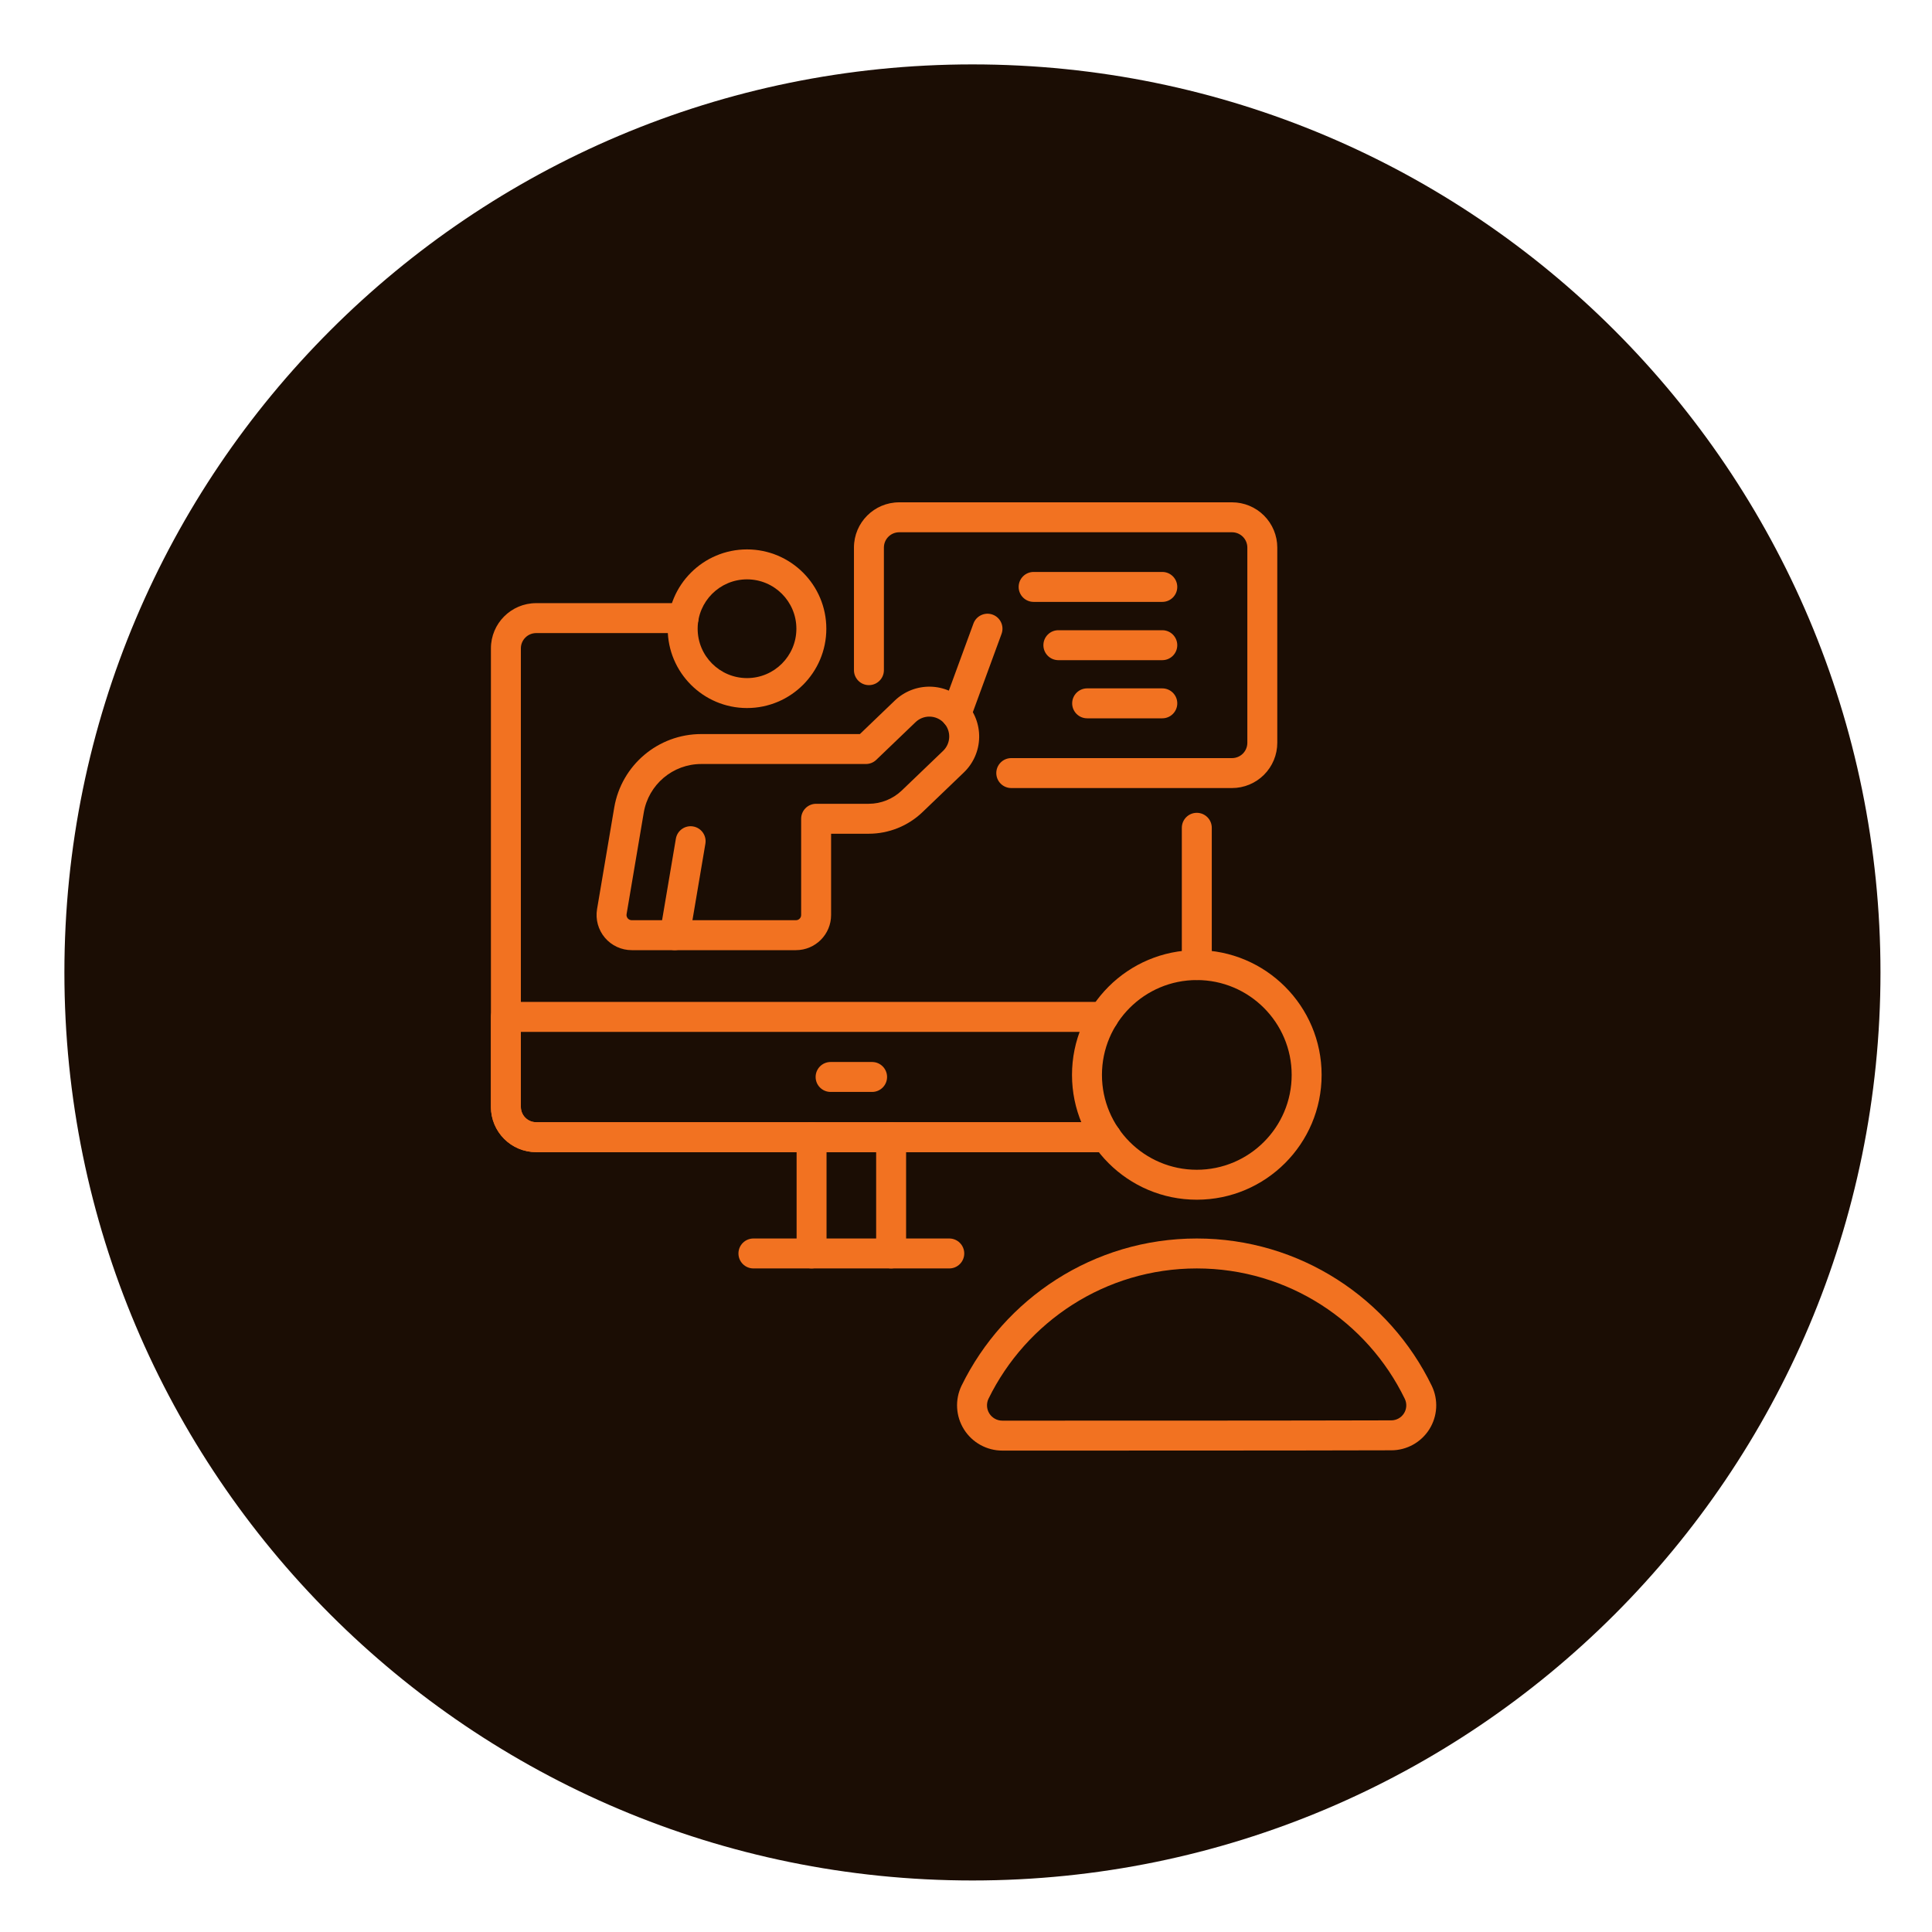 <?xml version="1.0" encoding="UTF-8"?> <svg xmlns="http://www.w3.org/2000/svg" width="150" height="150" viewBox="0 0 150 150" fill="none"><path d="M75.5 146C114.436 146 146 114.436 146 75.5C146 36.564 114.436 5 75.5 5C36.564 5 5 36.564 5 75.5C5 114.436 36.564 146 75.5 146Z" fill="#1B0D04"></path><g clip-path="url(#clip0_3473_1395)"><path fill-rule="evenodd" clip-rule="evenodd" d="M70.349 97.318V88.287C70.349 87.647 69.828 87.125 69.187 87.125C68.545 87.125 68.024 87.647 68.024 88.287V97.318C68.024 97.96 68.545 98.48 69.187 98.48C69.828 98.48 70.349 97.96 70.349 97.318ZM61.848 88.288V97.318C61.848 97.96 62.368 98.48 63.01 98.48C63.652 98.48 64.172 97.96 64.172 97.318V88.288C64.172 87.647 63.652 87.125 63.01 87.125C62.368 87.125 61.848 87.647 61.848 88.288Z" fill="#F27221"></path><path fill-rule="evenodd" clip-rule="evenodd" d="M58.495 98.481H73.702C74.344 98.481 74.864 97.96 74.864 97.319C74.864 96.677 74.343 96.156 73.702 96.156H58.495C57.854 96.156 57.333 96.677 57.333 97.319C57.333 97.96 57.854 98.481 58.495 98.481Z" fill="#F27221"></path><path fill-rule="evenodd" clip-rule="evenodd" d="M85.896 87.126H41.629C40.973 87.126 40.44 86.594 40.44 85.938V50.341C40.44 49.685 40.973 49.153 41.629 49.153H53.071C53.712 49.153 54.233 48.632 54.233 47.991C54.233 47.349 53.712 46.828 53.071 46.828C53.071 46.828 45.567 46.828 41.629 46.828C39.689 46.828 38.115 48.401 38.115 50.341V85.938C38.115 87.878 39.688 89.451 41.629 89.451H85.895C86.537 89.451 87.058 88.93 87.058 88.288C87.058 87.647 86.537 87.126 85.896 87.126ZM91.757 64.269V74.927C91.757 75.567 92.278 76.089 92.919 76.089C93.561 76.089 94.082 75.567 94.082 74.927V64.269C94.082 63.628 93.561 63.107 92.919 63.107C92.278 63.107 91.757 63.628 91.757 64.269Z" fill="#F27221"></path><path fill-rule="evenodd" clip-rule="evenodd" d="M85.68 77.789H39.278C38.636 77.789 38.115 78.309 38.115 78.951V85.942C38.115 86.874 38.486 87.767 39.144 88.427C39.803 89.085 40.697 89.455 41.629 89.455H85.895C86.537 89.455 87.058 88.934 87.058 88.293C87.058 87.652 86.537 87.13 85.895 87.13H41.629C41.314 87.13 41.011 87.005 40.788 86.782C40.566 86.56 40.44 86.258 40.44 85.942V80.114H85.68C86.322 80.114 86.843 79.594 86.843 78.952C86.843 78.31 86.322 77.789 85.68 77.789Z" fill="#F27221"></path><path fill-rule="evenodd" clip-rule="evenodd" d="M92.919 73.766C87.571 73.766 83.23 78.107 83.23 83.456C83.23 88.804 87.571 93.145 92.919 93.145C98.268 93.145 102.61 88.804 102.61 83.456C102.61 78.107 98.267 73.766 92.919 73.766ZM92.919 76.091C96.984 76.091 100.285 79.391 100.285 83.456C100.285 87.52 96.984 90.82 92.919 90.82C88.855 90.82 85.555 87.52 85.555 83.456C85.555 79.391 88.855 76.091 92.919 76.091Z" fill="#F27221"></path><path fill-rule="evenodd" clip-rule="evenodd" d="M77.82 112.624C84.837 112.624 101.005 112.624 108.023 112.601C109.219 112.601 110.334 111.984 110.973 110.969C111.612 109.953 111.684 108.68 111.164 107.599C111.163 107.598 111.163 107.597 111.162 107.595C107.88 100.826 100.94 96.156 92.919 96.156C84.899 96.156 77.962 100.825 74.656 107.581C74.655 107.584 74.654 107.586 74.652 107.588C74.129 108.677 74.202 109.959 74.845 110.981C75.489 112.004 76.612 112.624 77.82 112.624ZM77.82 110.299C77.82 110.299 77.82 110.299 77.819 110.299C77.41 110.299 77.031 110.089 76.813 109.744C76.596 109.399 76.571 108.966 76.747 108.598C79.675 102.617 85.818 98.481 92.919 98.481C100.02 98.481 106.162 102.616 109.069 108.608C109.242 108.968 109.218 109.393 109.005 109.731C108.792 110.07 108.419 110.276 108.019 110.276C108.018 110.276 108.016 110.276 108.015 110.276C101 110.299 84.835 110.299 77.82 110.299Z" fill="#F27221"></path><path fill-rule="evenodd" clip-rule="evenodd" d="M68.626 52.032V42.513C68.626 41.857 69.158 41.325 69.814 41.325H95.654C95.969 41.325 96.271 41.451 96.495 41.673C96.718 41.896 96.843 42.198 96.843 42.513V57.67C96.843 57.985 96.718 58.287 96.495 58.511C96.272 58.733 95.969 58.859 95.654 58.859H78.515C77.874 58.859 77.352 59.379 77.352 60.021C77.352 60.663 77.874 61.184 78.515 61.184H95.654C96.586 61.184 97.48 60.813 98.138 60.154C98.797 59.495 99.168 58.602 99.168 57.67C99.168 53.849 99.168 46.334 99.168 42.513C99.168 41.581 98.797 40.688 98.138 40.029C97.48 39.37 96.586 39 95.655 39C89.965 39 75.504 39 69.815 39C67.874 39 66.301 40.573 66.301 42.513V52.032C66.301 52.673 66.822 53.194 67.463 53.194C68.105 53.194 68.626 52.673 68.626 52.032Z" fill="#F27221"></path><path fill-rule="evenodd" clip-rule="evenodd" d="M90.241 44.406H80.25C79.609 44.406 79.088 44.927 79.088 45.569C79.088 46.21 79.609 46.731 80.25 46.731H90.241C90.882 46.731 91.403 46.21 91.403 45.569C91.403 44.927 90.882 44.406 90.241 44.406Z" fill="#F27221"></path><path fill-rule="evenodd" clip-rule="evenodd" d="M90.241 48.93H82.171C81.529 48.93 81.009 49.45 81.009 50.092C81.009 50.734 81.53 51.255 82.171 51.255H90.24C90.881 51.255 91.403 50.734 91.403 50.092C91.403 49.45 90.882 48.93 90.241 48.93Z" fill="#F27221"></path><path fill-rule="evenodd" clip-rule="evenodd" d="M90.241 53.445H84.406C83.764 53.445 83.243 53.966 83.243 54.608C83.243 55.249 83.764 55.77 84.406 55.77H90.241C90.882 55.77 91.404 55.249 91.404 54.608C91.404 53.966 90.882 53.445 90.241 53.445Z" fill="#F27221"></path><path fill-rule="evenodd" clip-rule="evenodd" d="M57.998 42.656C54.6 42.656 51.841 45.415 51.841 48.814C51.841 52.212 54.6 54.972 57.998 54.972C61.397 54.972 64.156 52.212 64.156 48.814C64.156 45.415 61.397 42.656 57.998 42.656ZM57.998 44.981C60.114 44.981 61.831 46.699 61.831 48.814C61.831 50.929 60.114 52.647 57.998 52.647C55.883 52.647 54.166 50.929 54.166 48.814C54.166 46.699 55.883 44.981 57.998 44.981Z" fill="#F27221"></path><path fill-rule="evenodd" clip-rule="evenodd" d="M66.763 56.992H54.447C51.102 56.992 48.246 59.406 47.688 62.704C47.233 65.397 46.689 68.614 46.355 70.586C46.222 71.378 46.444 72.189 46.962 72.802C47.481 73.416 48.244 73.77 49.047 73.77H61.797C63.304 73.77 64.526 72.548 64.526 71.041V64.731H67.444C69.003 64.731 70.503 64.128 71.628 63.048C72.564 62.15 73.803 60.961 74.833 59.974C75.573 59.263 76.001 58.288 76.022 57.262C76.043 56.247 75.664 55.264 74.968 54.526C74.961 54.519 74.931 54.487 74.924 54.48C74.215 53.754 73.25 53.334 72.234 53.313C71.208 53.292 70.216 53.679 69.475 54.389L66.763 56.992ZM67.23 59.317C67.53 59.317 67.818 59.201 68.034 58.993C68.034 58.993 69.681 57.414 71.085 56.067C71.38 55.784 71.776 55.629 72.186 55.638C72.591 55.646 72.977 55.813 73.259 56.103C73.262 56.106 73.274 56.119 73.277 56.122C73.555 56.416 73.706 56.809 73.697 57.214C73.689 57.623 73.518 58.012 73.223 58.296C72.194 59.283 70.954 60.472 70.018 61.37C69.325 62.034 68.403 62.406 67.444 62.406H63.363C62.722 62.406 62.201 62.926 62.201 63.568V71.041C62.201 71.264 62.02 71.445 61.796 71.445H49.047C48.928 71.445 48.815 71.392 48.738 71.302C48.661 71.211 48.628 71.09 48.648 70.973C48.982 69.002 49.526 65.785 49.981 63.092C50.35 60.912 52.237 59.317 54.447 59.317H67.23Z" fill="#F27221"></path><path fill-rule="evenodd" clip-rule="evenodd" d="M53.532 72.8L54.766 65.505C54.873 64.872 54.446 64.272 53.814 64.165C53.181 64.057 52.581 64.484 52.474 65.117L51.24 72.413C51.133 73.045 51.56 73.646 52.193 73.753C52.825 73.86 53.426 73.433 53.532 72.8Z" fill="#F27221"></path><path fill-rule="evenodd" clip-rule="evenodd" d="M75.327 55.849L77.761 49.212C77.982 48.609 77.672 47.941 77.07 47.72C76.467 47.499 75.799 47.809 75.578 48.411L73.144 55.049C72.923 55.652 73.233 56.32 73.835 56.541C74.438 56.762 75.106 56.452 75.327 55.849Z" fill="#F27221"></path><path fill-rule="evenodd" clip-rule="evenodd" d="M64.488 84.778H67.709C68.351 84.778 68.872 84.257 68.872 83.616C68.872 82.974 68.351 82.453 67.709 82.453H64.488C63.846 82.453 63.325 82.974 63.325 83.616C63.325 84.257 63.846 84.778 64.488 84.778Z" fill="#F27221"></path></g><defs><clipPath id="clip0_3473_1395"><rect width="73.625" height="73.625" fill="white" transform="translate(38 39)"></rect></clipPath></defs></svg> 
